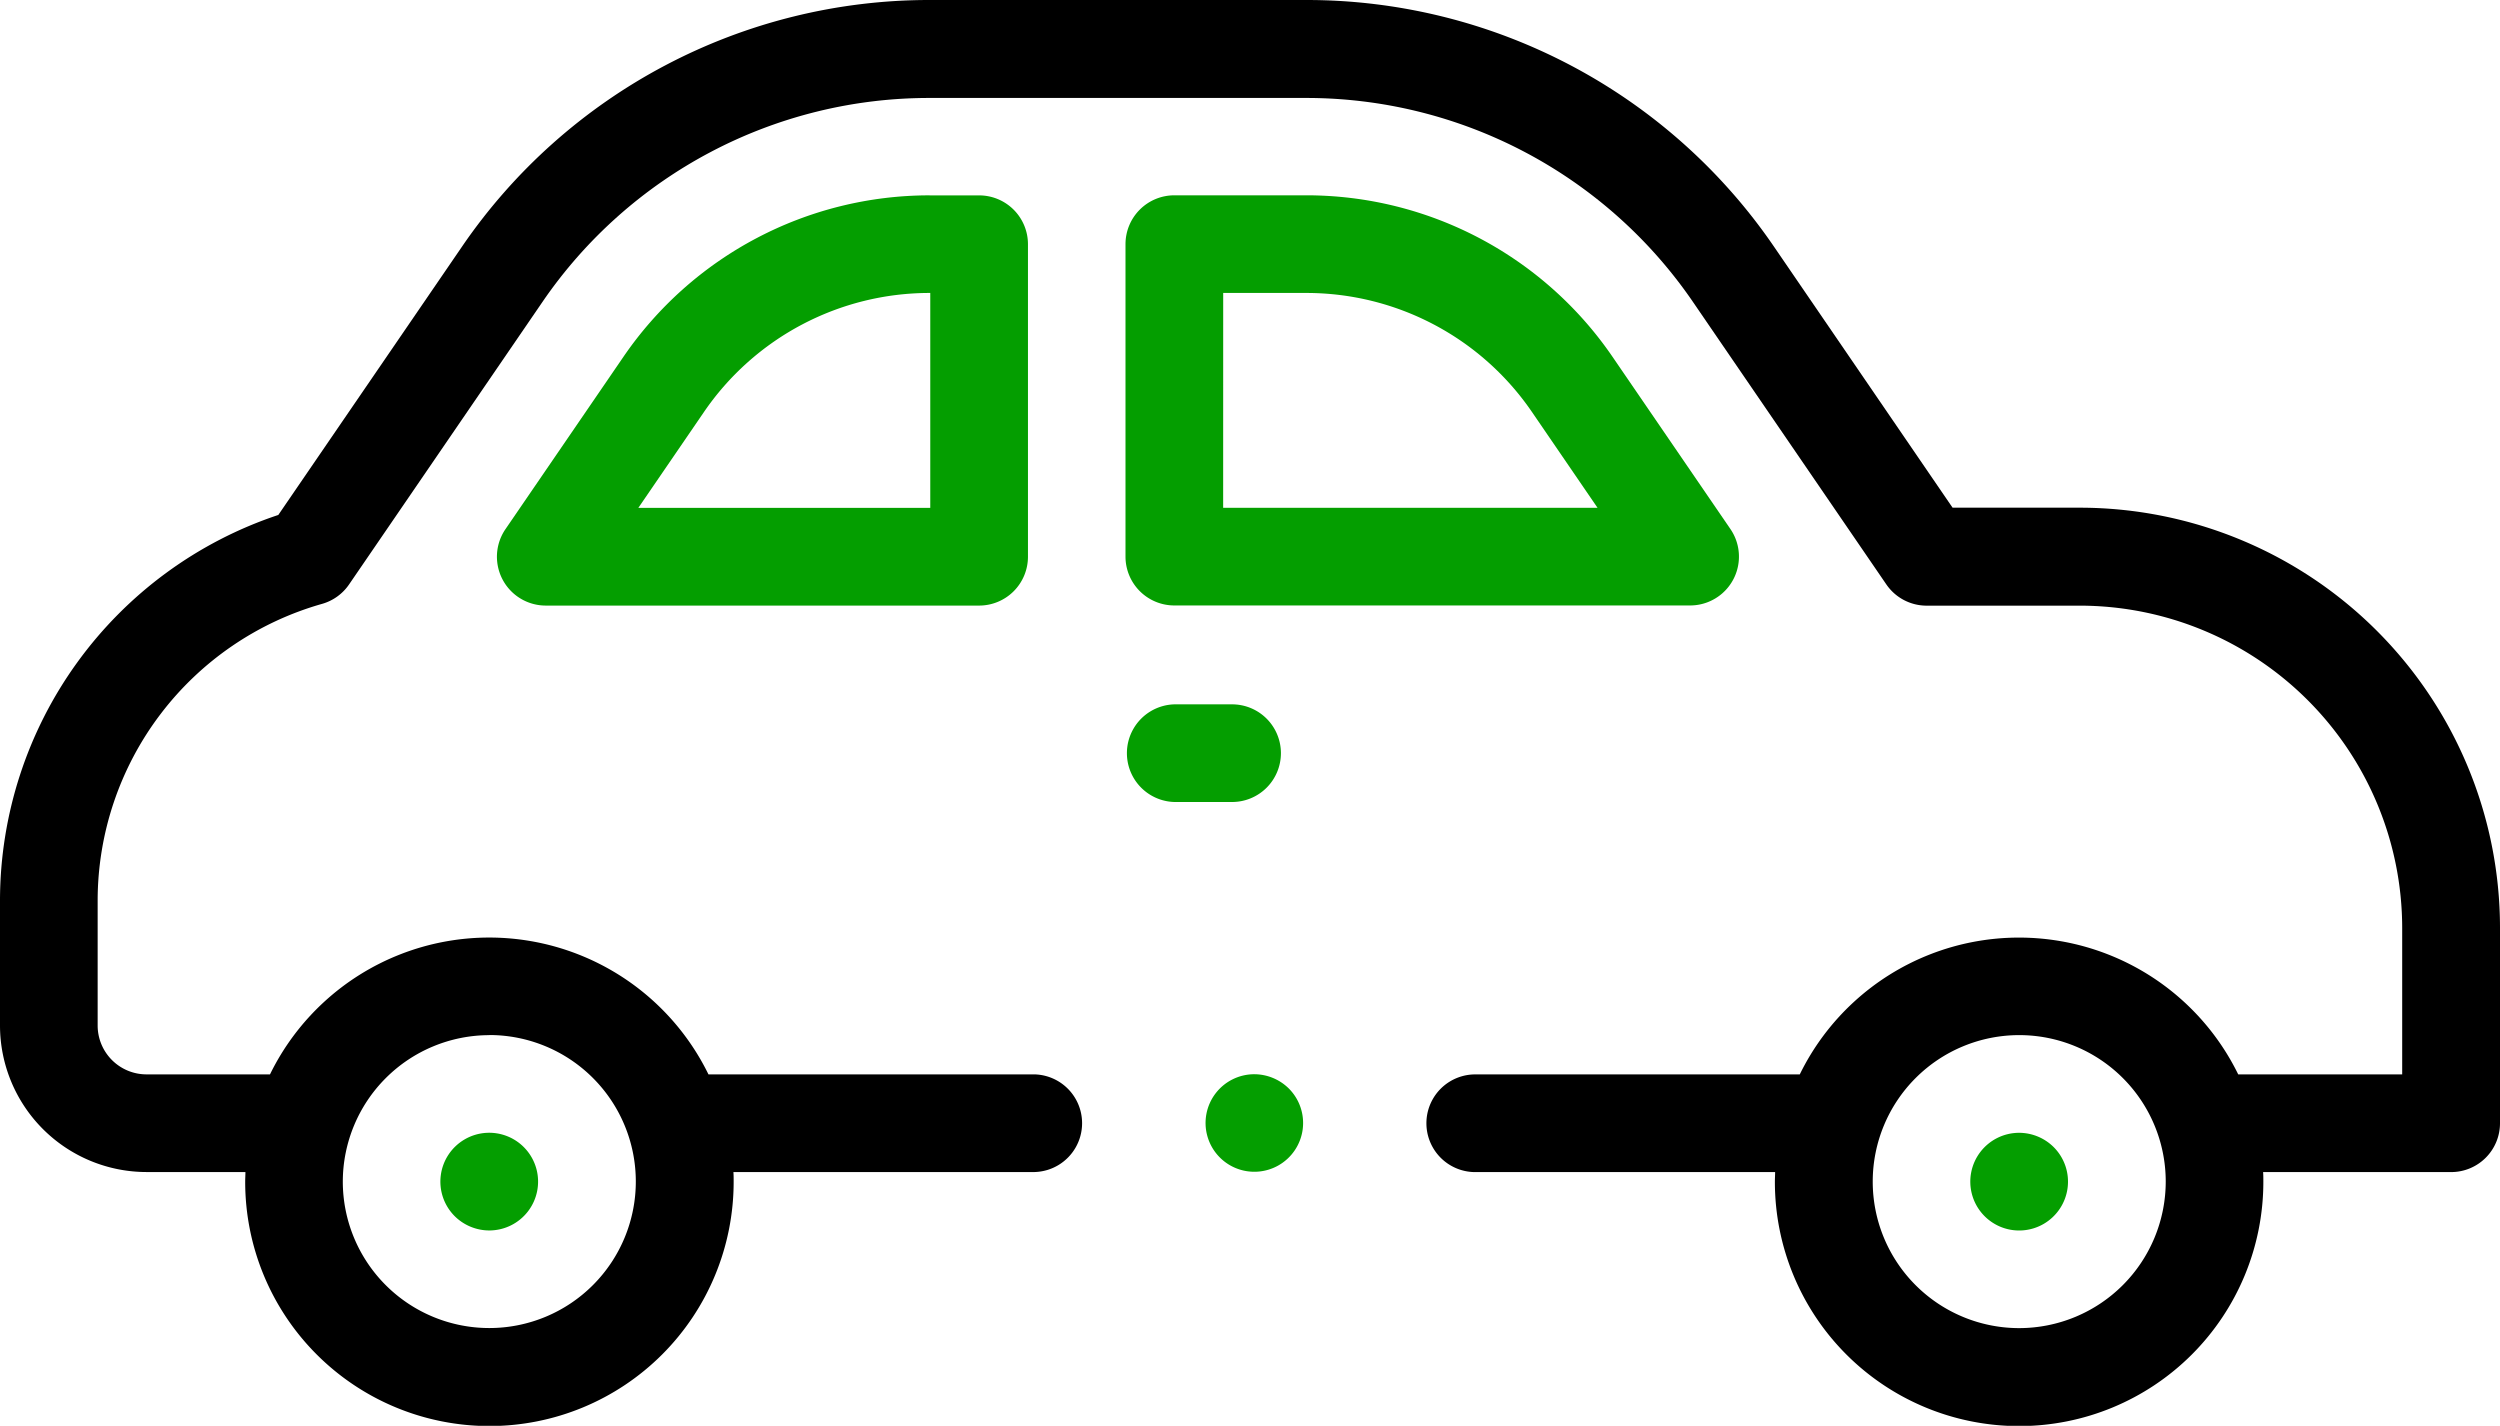 <svg xmlns="http://www.w3.org/2000/svg" width="65" height="37.07"><path d="M54.082 13.2h-3.315l-4.652-6.8A14.72 14.72 0 0033.962 0h-9.795a14.72 14.72 0 00-12.152 6.408l-4.779 6.981A10.577 10.577 0 000 23.4v3.264a3.813 3.813 0 003.809 3.809h2.572c0 .084-.006.169-.006.254a6.35 6.35 0 1012.7 0c0-.085 0-.169-.006-.254H26.9a1.27 1.27 0 000-2.539h-8.48a6.345 6.345 0 00-11.4 0H3.809a1.271 1.271 0 01-1.27-1.27V23.4a8.026 8.026 0 015.837-7.7 1.27 1.27 0 00.7-.505l5.03-7.348a12.182 12.182 0 0110.057-5.3h9.795a12.182 12.182 0 0110.057 5.3l5.03 7.348a1.269 1.269 0 001.048.552h3.985a8.388 8.388 0 018.379 8.379v3.809h-4.263a6.345 6.345 0 00-11.4 0h-8.473a1.27 1.27 0 000 2.539h7.832c0 .084-.006.169-.006.254a6.35 6.35 0 1012.7 0c0-.085 0-.169-.006-.254h4.889A1.27 1.27 0 0065 29.2v-5.078A10.93 10.93 0 0054.082 13.2zm-41.36 13.711a3.809 3.809 0 11-3.809 3.809 3.813 3.813 0 013.809-3.806zm39.778 7.62a3.809 3.809 0 113.809-3.809 3.813 3.813 0 01-3.809 3.809z"/><path d="M12.722 31.992a1.27 1.27 0 10-.9-.372 1.279 1.279 0 00.9.372zm39.774-2.539a1.27 1.27 0 10.9.372 1.279 1.279 0 00-.9-.372zM30.533 15.742h13.41a1.27 1.27 0 001.048-1.987l-3.066-4.479a9.645 9.645 0 00-7.962-4.198h-3.43a1.27 1.27 0 00-1.27 1.27v8.125a1.27 1.27 0 001.27 1.269zm1.27-8.125h2.16a7.106 7.106 0 015.867 3.093l1.706 2.493h-9.734zM24.17 5.079a9.644 9.644 0 00-7.962 4.2l-3.066 4.479a1.27 1.27 0 001.048 1.987h11.267a1.27 1.27 0 001.27-1.27V6.35a1.27 1.27 0 00-1.27-1.27H24.17zm.017 8.125h-7.59l1.706-2.492a7.107 7.107 0 015.867-3.095h.017zm9.117 6.379a1.27 1.27 0 00-1.27-1.27h-1.5a1.27 1.27 0 000 2.539h1.5a1.27 1.27 0 001.27-1.269zm-.694 8.347a1.268 1.268 0 10.9.372 1.282 1.282 0 00-.9-.372z" fill="#049e00"/></svg>